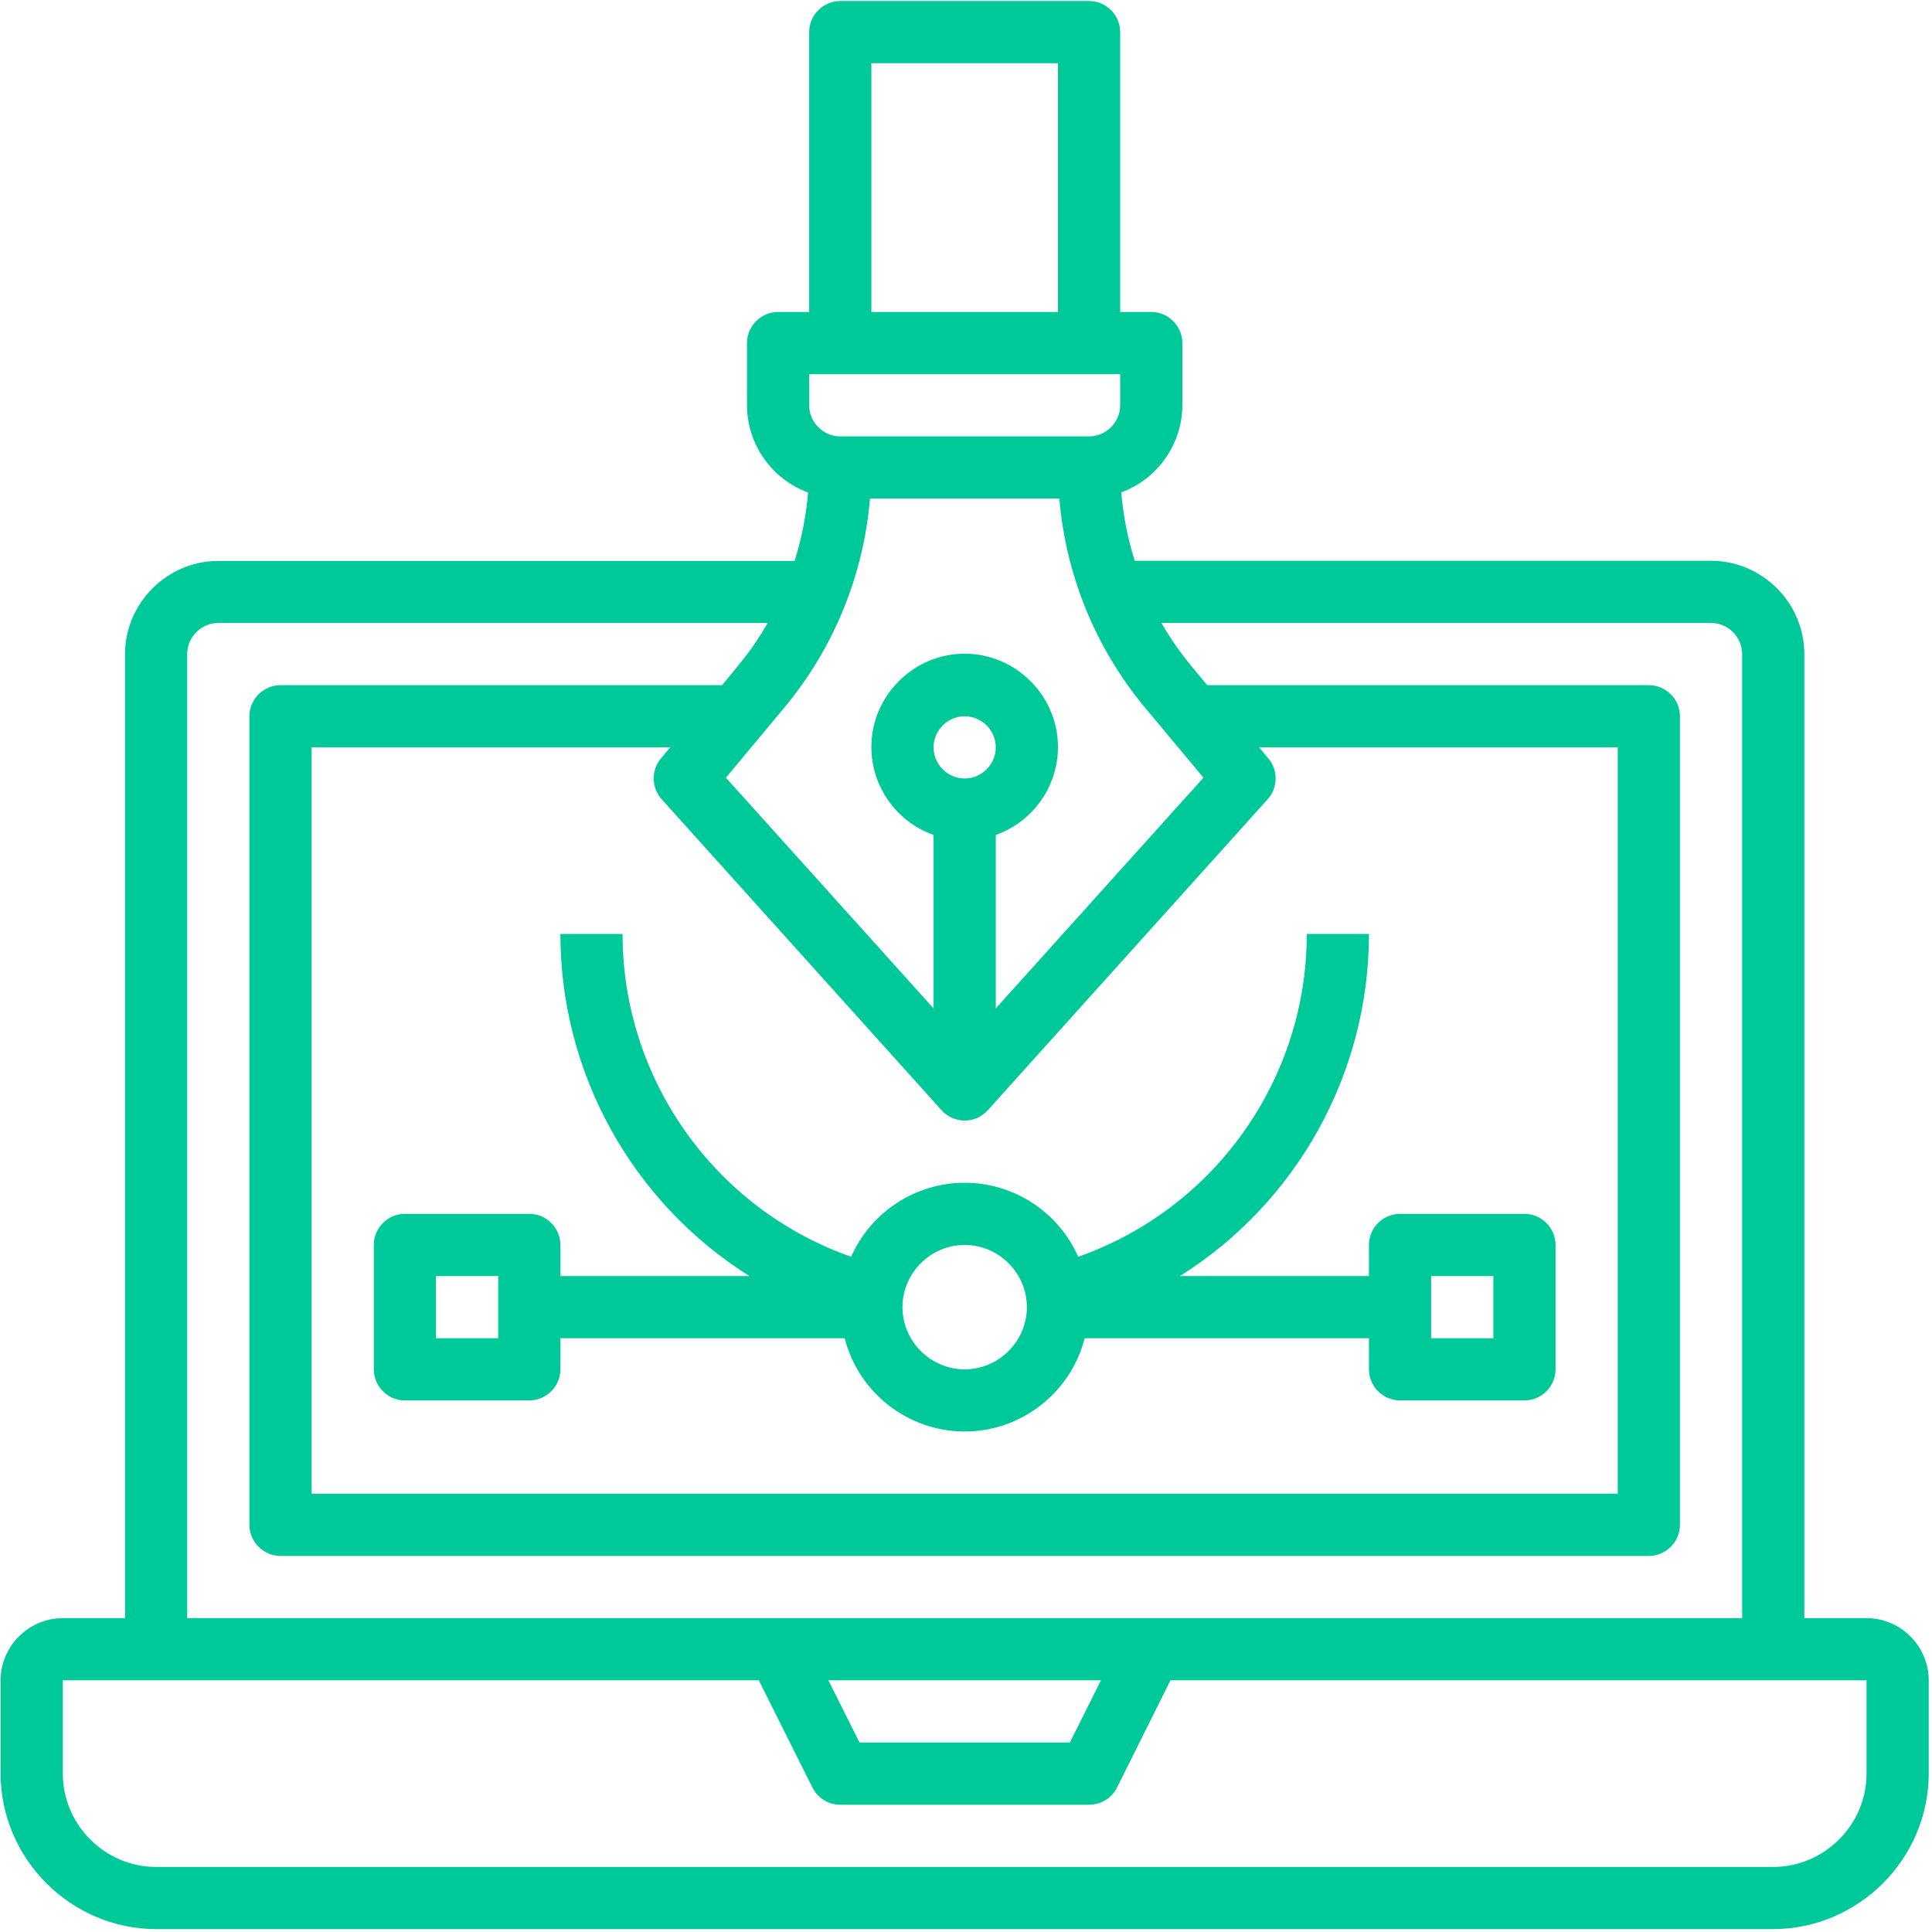 <?xml version="1.0" encoding="UTF-8" standalone="no"?>
<!DOCTYPE svg PUBLIC "-//W3C//DTD SVG 1.1//EN" "http://www.w3.org/Graphics/SVG/1.1/DTD/svg11.dtd">
<svg width="100%" height="100%" viewBox="0 0 497 497" version="1.1" xmlns="http://www.w3.org/2000/svg" xmlns:xlink="http://www.w3.org/1999/xlink" xml:space="preserve" xmlns:serif="http://www.serif.com/" style="fill-rule:evenodd;clip-rule:evenodd;stroke-linejoin:round;stroke-miterlimit:2;">
    <g transform="matrix(1,0,0,1,7388,-201)">
        <g transform="matrix(1,0,0,1,-7287.68,245)">
            <g transform="matrix(1,0,0,1,-108.161,-51.742)">
                <path d="M488,424L472,424L472,176C472,162.834 461.166,152 448,152L299.752,152C297.944,146.281 296.78,140.377 296.28,134.4C305.659,130.953 311.947,121.992 312,112L312,96C312,91.611 308.389,88 304,88L296,88L296,16C296,11.611 292.389,8 288,8L224,8C219.611,8 216,11.611 216,16L216,88L208,88C203.611,88 200,91.611 200,96L200,112C200.036,122.007 206.327,130.988 215.72,134.44C215.22,140.417 214.056,146.321 212.248,152.04L64,152.04C50.834,152.04 40,162.874 40,176.04L40,424L24,424C15.223,424 8,431.223 8,440L8,464C8.026,485.933 26.067,503.974 48,504L464,504C485.933,503.974 503.974,485.933 504,464L504,440C504,431.223 496.777,424 488,424ZM178.056,213.352L250.056,293.352C251.572,295.035 253.734,295.998 256,295.998C258.266,295.998 260.428,295.035 261.944,293.352L333.944,213.352C336.599,210.41 336.688,205.917 334.152,202.872L331.752,200L424,200L424,392L88,392L88,200L180.248,200L177.848,202.872C175.312,205.917 175.401,210.41 178.056,213.352ZM248,200C248,195.611 251.611,192 256,192C260.389,192 264,195.611 264,200C264,204.389 260.389,208 256,208C251.611,208 248,204.389 248,200ZM317.424,207.8L264,267.152L264,222.528C273.566,219.146 280,210.047 280,199.901C280,186.735 269.166,175.901 256,175.901C242.834,175.901 232,186.735 232,199.901C232,210.047 238.434,219.146 248,222.528L248,267.152L194.576,207.8L209.664,189.704C222.319,174.48 229.995,155.728 231.648,136L280.352,136C282.006,155.73 289.682,174.484 302.336,189.712L317.424,207.8ZM232,24L280,24L280,88L232,88L232,24ZM216,104L296,104L296,112C296,116.389 292.389,120 288,120L224,120C219.611,120 216,116.389 216,112L216,104ZM56,176C56,171.611 59.611,168 64,168L205.328,168C203.001,172.047 200.324,175.883 197.328,179.464L193.6,184L80,184C75.611,184 72,187.611 72,192L72,400C72,404.389 75.611,408 80,408L432,408C436.389,408 440,404.389 440,400L440,192C440,187.611 436.389,184 432,184L318.4,184L314.624,179.472C311.631,175.887 308.954,172.048 306.624,168L448,168C452.389,168 456,171.611 456,176L456,424L56,424L56,176ZM291.056,440L283.056,456L228.944,456L220.944,440L291.056,440ZM488,464C488,477.166 477.166,488 464,488L48,488C34.834,488 24,477.166 24,464L24,440L203.056,440L216.84,467.576C218.193,470.284 220.973,472.001 224,472L288,472C291.042,472.017 293.84,470.297 295.2,467.576L308.944,440L488,440L488,464Z" style="fill:rgb(0,201,153);fill-rule:nonzero;"/>
                <path d="M152,248C151.995,283.703 170.389,316.998 200.616,336L152,336L152,328C152,323.611 148.389,320 144,320L112,320C107.611,320 104,323.611 104,328L104,360C104,364.389 107.611,368 112,368L144,368C148.389,368 152,364.389 152,360L152,352L225.136,352C228.717,366.068 241.484,375.993 256,375.993C270.516,375.993 283.283,366.068 286.864,352L360,352L360,360C360,364.389 363.611,368 368,368L400,368C404.389,368 408,364.389 408,360L408,328C408,323.611 404.389,320 400,320L368,320C363.611,320 360,323.611 360,328L360,336L311.384,336C341.615,317.003 360.011,283.705 360,248L344,248C344.035,285.271 320.367,318.696 285.2,331.04C280.108,319.491 268.622,312.002 256,312.002C243.378,312.002 231.892,319.491 226.8,331.04C191.635,318.694 167.967,285.27 168,248L152,248ZM136,352L120,352L120,336L136,336L136,352ZM376,336L392,336L392,352L376,352L376,336ZM256,328C264.777,328 272,335.223 272,344C272,352.777 264.777,360 256,360C247.223,360 240,352.777 240,344C240,335.223 247.223,328 256,328Z" style="fill:rgb(0,201,153);fill-rule:nonzero;"/>
            </g>
        </g>
    </g>
</svg>
